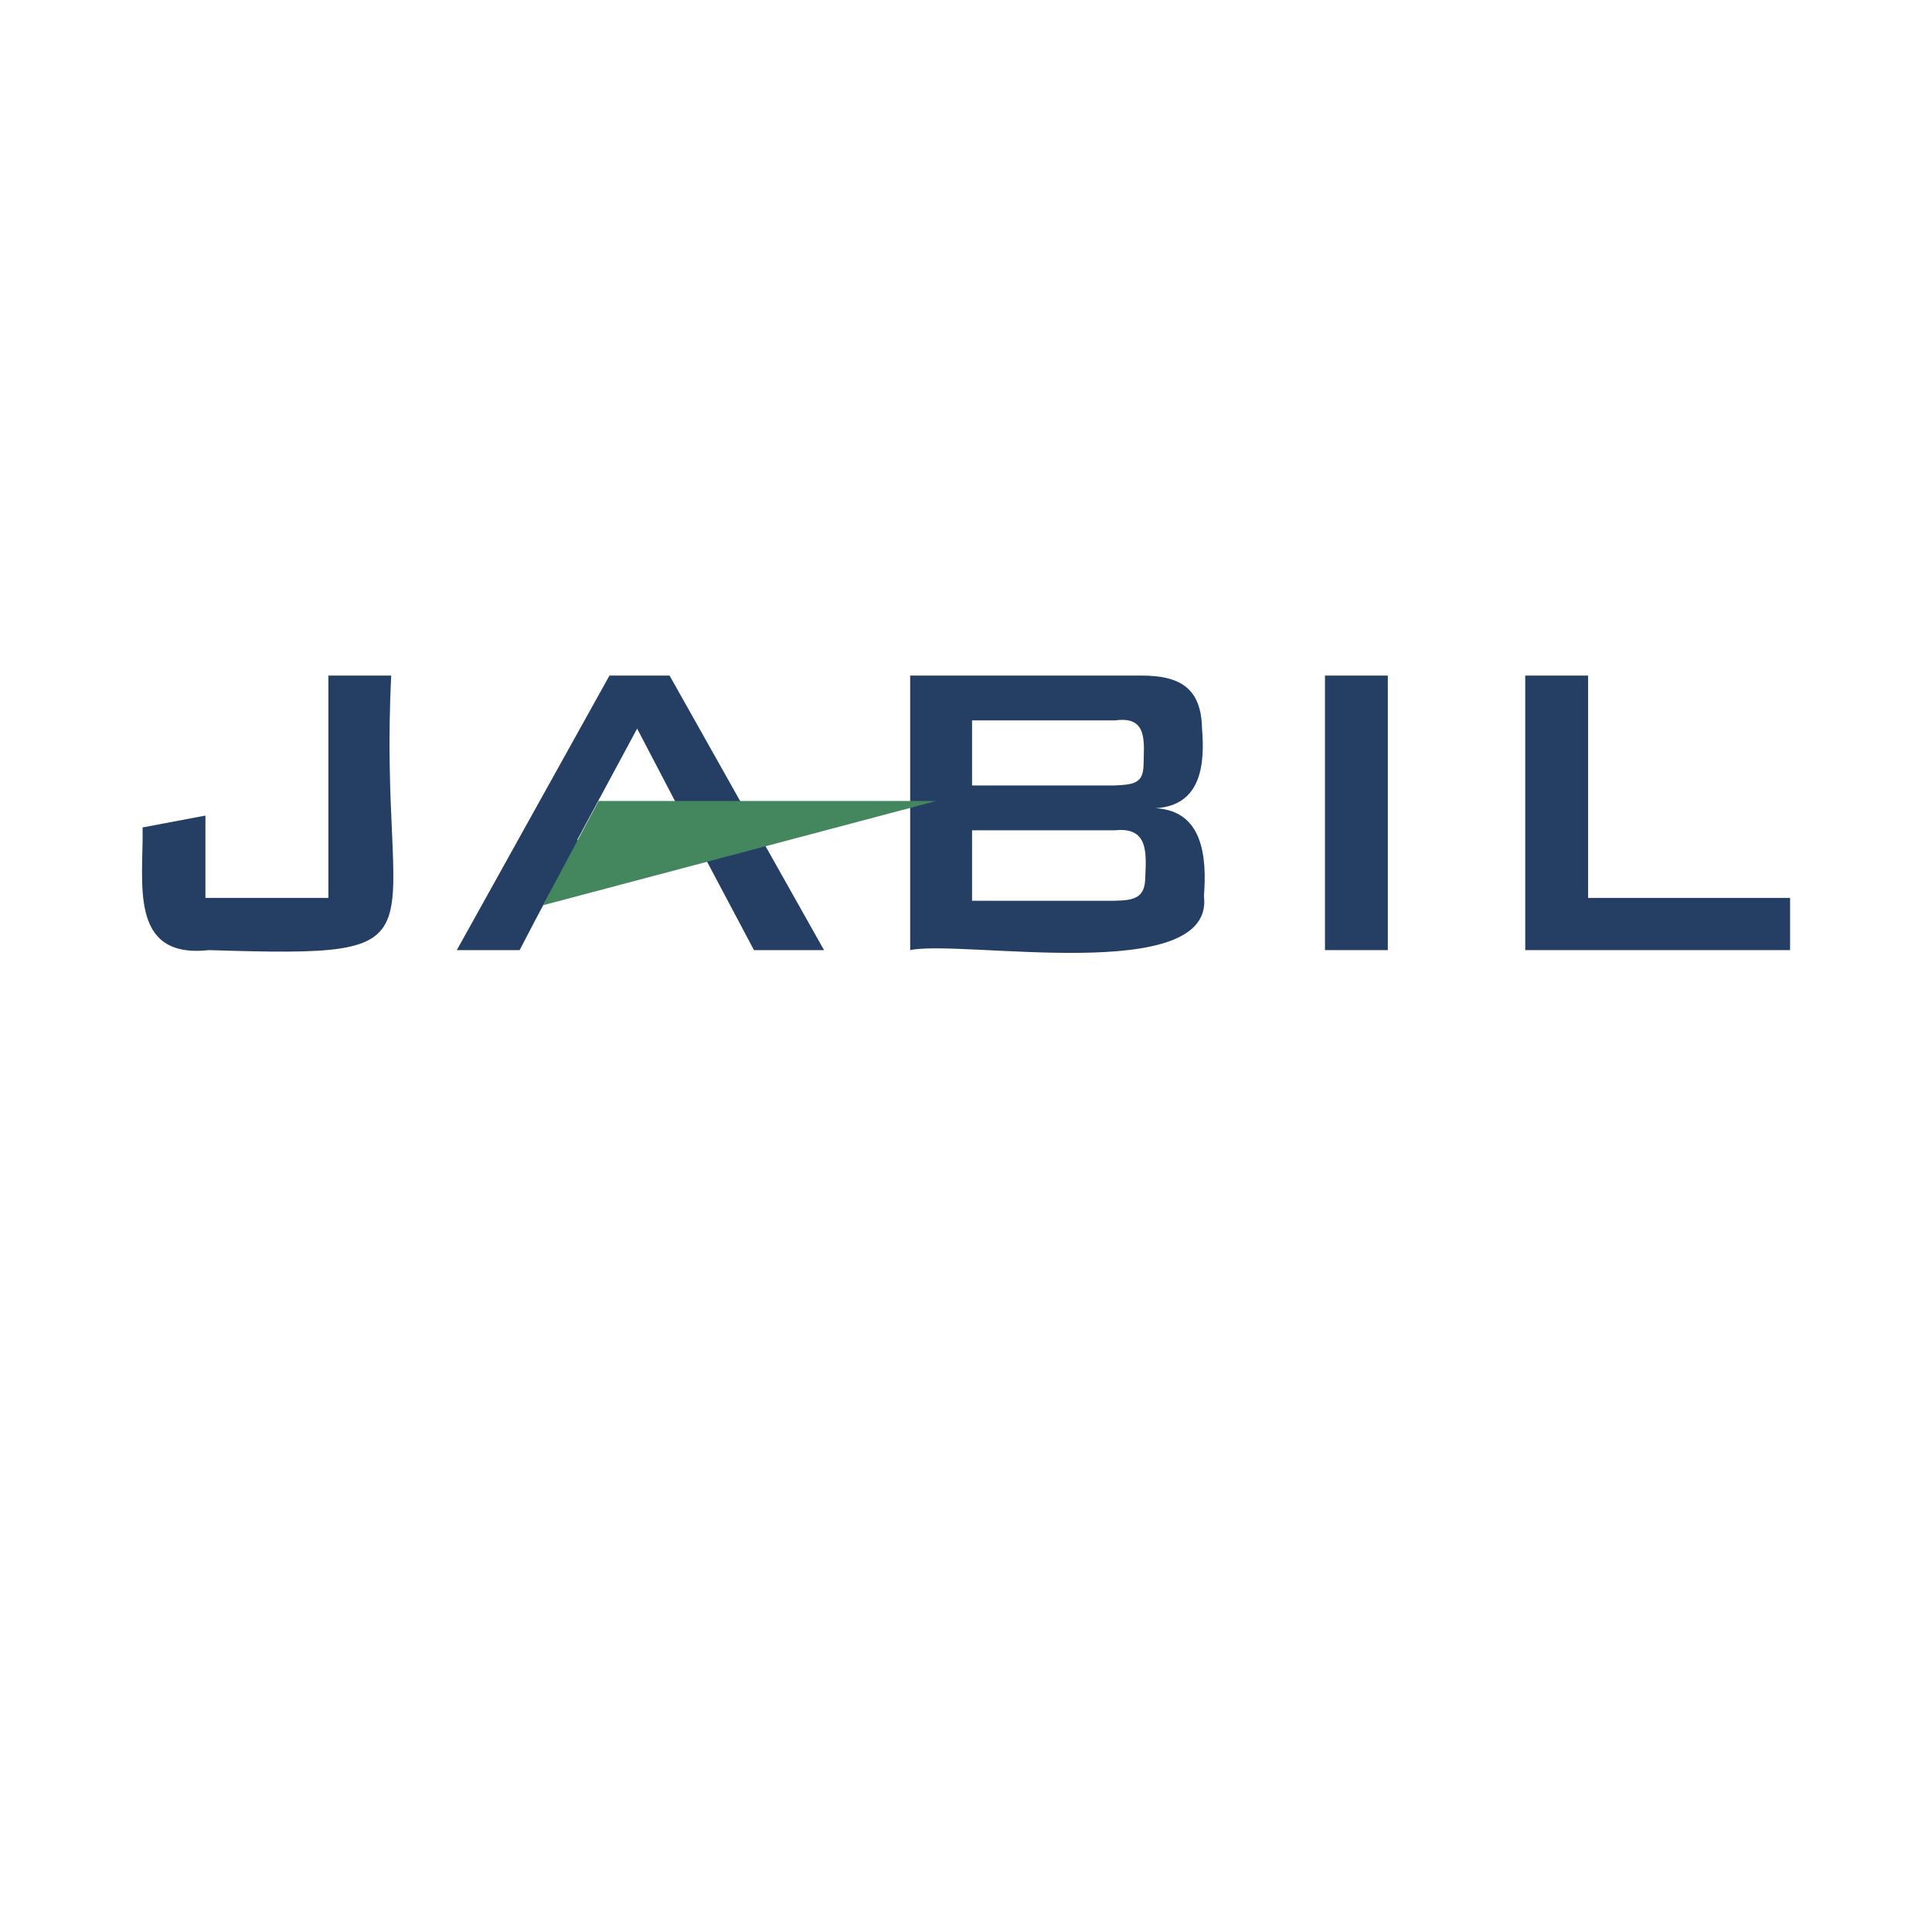 <?xml version="1.0" encoding="UTF-8"?> <!-- Generator: Adobe Illustrator 24.1.2, SVG Export Plug-In . SVG Version: 6.00 Build 0) --> <svg xmlns="http://www.w3.org/2000/svg" xmlns:xlink="http://www.w3.org/1999/xlink" id="Слой_1" x="0px" y="0px" viewBox="0 0 141.73 141.73" style="enable-background:new 0 0 141.73 141.73;" xml:space="preserve"> <style type="text/css"> .st0{fill:#207243;} .st1{filter:url(#Adobe_OpacityMaskFilter);} .st2{fill:#FFFFFF;} .st3{fill:url(#);} .st4{mask:url(#SVGID_1_);} .st5{clip-path:url(#SVGID_2_);fill:#207243;} .st6{filter:url(#Adobe_OpacityMaskFilter_1_);} .st7{mask:url(#SVGID_4_);} .st8{clip-path:url(#SVGID_5_);fill:#207243;} .st9{filter:url(#Adobe_OpacityMaskFilter_2_);} .st10{mask:url(#SVGID_6_);} .st11{clip-path:url(#SVGID_8_);fill:#207243;} .st12{filter:url(#Adobe_OpacityMaskFilter_3_);} .st13{mask:url(#SVGID_9_);} .st14{clip-path:url(#SVGID_10_);fill:#207243;} .st15{filter:url(#Adobe_OpacityMaskFilter_4_);} .st16{mask:url(#SVGID_11_);} .st17{clip-path:url(#SVGID_12_);fill:#207243;} .st18{filter:url(#Adobe_OpacityMaskFilter_5_);} .st19{mask:url(#SVGID_14_);} .st20{clip-path:url(#SVGID_15_);fill:#207243;} .st21{fill:#C5002C;} .st22{fill:#1E5C8C;} .st23{fill-rule:evenodd;clip-rule:evenodd;fill:#77B2CE;} .st24{fill-rule:evenodd;clip-rule:evenodd;fill:#77B3CF;} .st25{fill-rule:evenodd;clip-rule:evenodd;fill:#244673;} .st26{fill:#244673;} .st27{fill:#4B93A5;} .st28{fill:#72B0BA;} .st29{clip-path:url(#SVGID_16_);fill:url(#SVGID_18_);} .st30{clip-path:url(#SVGID_19_);fill:url(#SVGID_20_);} .st31{clip-path:url(#SVGID_22_);fill:url(#SVGID_23_);} .st32{clip-path:url(#SVGID_24_);fill:url(#SVGID_26_);} .st33{clip-path:url(#SVGID_27_);fill:url(#SVGID_28_);} .st34{clip-path:url(#SVGID_30_);fill:url(#SVGID_31_);} .st35{fill:#25546A;} .st36{fill:#274842;} .st37{fill:#3B3C3A;} .st38{fill:#144175;} .st39{fill:#9E0B0C;} .st40{fill:#1B4D8B;} .st41{fill:#9B9C9C;} .st42{clip-path:url(#SVGID_32_);} .st43{clip-path:url(#SVGID_36_);} .st44{clip-path:url(#SVGID_37_);} .st45{clip-path:url(#SVGID_40_);} .st46{clip-path:url(#SVGID_43_);} .st47{clip-path:url(#SVGID_46_);} .st48{clip-path:url(#SVGID_49_);} .st49{clip-path:url(#SVGID_52_);} .st50{clip-path:url(#SVGID_56_);} .st51{clip-path:url(#SVGID_60_);} .st52{clip-path:url(#SVGID_64_);} .st53{clip-path:url(#SVGID_68_);} .st54{fill:#C50015;} .st55{fill-rule:evenodd;clip-rule:evenodd;fill:#C72921;} .st56{fill-rule:evenodd;clip-rule:evenodd;fill:#FFFFFF;} .st57{fill-rule:evenodd;clip-rule:evenodd;fill:#DB8910;} .st58{fill:#2059A2;} .st59{fill:#DB8910;} .st60{fill:#1865AD;} .st61{fill:#243E64;} .st62{fill:#44865D;} .st63{fill:#3C91CF;} .st64{fill:none;stroke:#3C91CF;stroke-width:0.536;stroke-miterlimit:22.926;} .st65{fill:none;stroke:#3C91CF;stroke-width:0.699;stroke-miterlimit:22.926;} .st66{clip-path:url(#SVGID_72_);} .st67{fill:none;stroke:#000000;stroke-width:0.216;stroke-miterlimit:22.926;} .st68{fill-rule:evenodd;clip-rule:evenodd;} .st69{fill:#252065;} .st70{fill:#255498;} .st71{fill:url(#SVGID_76_);} .st72{fill:url(#SVGID_78_);} .st73{fill:#121100;} .st74{fill:#9C9D9D;} .st75{fill:#CBAF69;} .st76{fill-rule:evenodd;clip-rule:evenodd;fill:#CBAF69;} .st77{fill-rule:evenodd;clip-rule:evenodd;fill:#D7B855;} .st78{fill-rule:evenodd;clip-rule:evenodd;fill:#7F601C;} .st79{fill-rule:evenodd;clip-rule:evenodd;fill:#171500;} .st80{fill-rule:evenodd;clip-rule:evenodd;fill:#EDF7FD;} .st81{fill-rule:evenodd;clip-rule:evenodd;fill:#4271B3;} .st82{fill-rule:evenodd;clip-rule:evenodd;fill:#213846;} .st83{fill-rule:evenodd;clip-rule:evenodd;fill:#9BC3E8;} .st84{fill-rule:evenodd;clip-rule:evenodd;fill:#1E2B45;} .st85{fill-rule:evenodd;clip-rule:evenodd;fill:#A85424;} .st86{fill-rule:evenodd;clip-rule:evenodd;fill:#AD8624;} .st87{fill:none;} .st88{fill:#355847;} .st89{fill-rule:evenodd;clip-rule:evenodd;fill:#3C974C;} .st90{clip-path:url(#SVGID_80_);fill:url(#SVGID_82_);} .st91{clip-path:url(#SVGID_84_);} .st92{clip-path:url(#SVGID_86_);} .st93{fill:none;stroke:#F7FBFE;stroke-width:0.427;stroke-miterlimit:22.926;} .st94{clip-path:url(#SVGID_90_);} .st95{clip-path:url(#SVGID_92_);} .st96{clip-path:url(#SVGID_96_);} .st97{clip-path:url(#SVGID_98_);} .st98{clip-path:url(#SVGID_102_);} .st99{clip-path:url(#SVGID_103_);} .st100{clip-path:url(#SVGID_106_);fill:url(#SVGID_107_);} .st101{clip-path:url(#SVGID_109_);} .st102{clip-path:url(#SVGID_111_);} .st103{clip-path:url(#SVGID_115_);} .st104{clip-path:url(#SVGID_117_);} .st105{clip-path:url(#SVGID_121_);} .st106{clip-path:url(#SVGID_123_);} .st107{clip-path:url(#SVGID_127_);fill:url(#SVGID_129_);} .st108{clip-path:url(#SVGID_131_);} .st109{clip-path:url(#SVGID_133_);} .st110{fill:#F1E713;} .st111{clip-path:url(#SVGID_136_);} .st112{clip-path:url(#SVGID_138_);} .st113{fill:#313B85;} .st114{clip-path:url(#SVGID_142_);} .st115{clip-path:url(#SVGID_144_);} .st116{fill:#BDBCBA;} .st117{clip-path:url(#SVGID_148_);fill:url(#SVGID_150_);} .st118{clip-path:url(#SVGID_152_);} .st119{clip-path:url(#SVGID_154_);} .st120{clip-path:url(#SVGID_157_);fill:url(#SVGID_159_);} .st121{fill:#3F8CCA;} .st122{fill:none;stroke:#333C88;stroke-width:0.505;stroke-miterlimit:22.926;} .st123{clip-path:url(#SVGID_161_);fill:url(#SVGID_163_);} .st124{clip-path:url(#SVGID_165_);fill:url(#SVGID_167_);} .st125{clip-path:url(#SVGID_169_);fill:url(#SVGID_171_);} .st126{clip-path:url(#SVGID_173_);fill:url(#SVGID_175_);} .st127{clip-path:url(#SVGID_176_);fill:url(#SVGID_178_);} .st128{clip-path:url(#SVGID_180_);fill:url(#SVGID_182_);} .st129{clip-path:url(#SVGID_184_);fill:url(#SVGID_185_);} .st130{clip-path:url(#SVGID_187_);fill:url(#SVGID_188_);} .st131{fill:none;stroke:#333C88;stroke-width:0.427;stroke-miterlimit:22.926;} .st132{clip-path:url(#SVGID_190_);fill:url(#SVGID_191_);} .st133{fill-rule:evenodd;clip-rule:evenodd;fill:#6DA93A;} .st134{fill:#6DA93A;} .st135{fill:#0A4541;} .st136{fill:#494A49;} .st137{fill:#292830;} .st138{fill:#C8291F;} .st139{fill-rule:evenodd;clip-rule:evenodd;fill:#F0DC30;} .st140{fill-rule:evenodd;clip-rule:evenodd;fill:#C9381D;} .st141{fill-rule:evenodd;clip-rule:evenodd;fill:#53A260;} .st142{fill:url(#SVGID_193_);} .st143{fill:url(#SVGID_194_);} .st144{fill:url(#SVGID_196_);} .st145{fill:url(#SVGID_197_);} .st146{fill:url(#SVGID_199_);} .st147{fill:url(#SVGID_200_);} .st148{fill:url(#SVGID_202_);} .st149{fill:url(#SVGID_203_);} .st150{fill:url(#SVGID_205_);} .st151{fill:url(#SVGID_206_);} .st152{fill:url(#SVGID_208_);} .st153{fill:url(#SVGID_209_);} .st154{fill:url(#SVGID_211_);} .st155{fill:url(#SVGID_212_);} .st156{fill:url(#SVGID_213_);} .st157{fill:url(#SVGID_214_);} .st158{fill:url(#SVGID_215_);} .st159{fill:url(#SVGID_216_);} .st160{fill:url(#SVGID_217_);} .st161{fill:url(#SVGID_218_);} .st162{fill:url(#SVGID_219_);} .st163{fill:url(#SVGID_220_);} .st164{fill:url(#SVGID_221_);} .st165{fill:url(#SVGID_222_);} .st166{fill:url(#SVGID_223_);} .st167{fill:url(#SVGID_224_);} .st168{fill-rule:evenodd;clip-rule:evenodd;fill:#FEFEFE;} .st169{fill-rule:evenodd;clip-rule:evenodd;fill:#121100;} .st170{fill-rule:evenodd;clip-rule:evenodd;fill:#090100;} .st171{clip-path:url(#SVGID_225_);} .st172{fill:url(#SVGID_226_);} .st173{fill:url(#SVGID_227_);} .st174{fill:url(#SVGID_228_);} .st175{fill:url(#SVGID_229_);} .st176{fill:url(#SVGID_230_);} .st177{fill:url(#SVGID_231_);} .st178{fill:url(#SVGID_232_);} .st179{fill:url(#SVGID_233_);} .st180{fill:url(#SVGID_234_);} .st181{fill:url(#SVGID_235_);} .st182{fill:url(#SVGID_236_);} .st183{fill:url(#SVGID_237_);} .st184{fill:url(#SVGID_238_);} .st185{fill:url(#SVGID_240_);} .st186{fill:#9A7100;} .st187{fill:#966400;} .st188{fill-rule:evenodd;clip-rule:evenodd;fill:#710F00;} .st189{fill:#945A42;} .st190{fill-rule:evenodd;clip-rule:evenodd;fill:#9C2D35;} .st191{fill:#710F00;} .st192{fill-rule:evenodd;clip-rule:evenodd;fill:#9A7100;} .st193{fill:#721301;} .st194{fill-rule:evenodd;clip-rule:evenodd;fill:#15140D;} .st195{fill:#422609;} .st196{fill:#C82F14;} .st197{fill:#EECECE;} .st198{fill:none;stroke:#229E95;stroke-width:41.017;stroke-miterlimit:10;} .st199{fill:#229E95;} .st200{fill:#06483F;} .st201{fill:#FEFEFE;} .st202{fill:#F1B634;} .st203{fill:#54362C;} .st204{fill-rule:evenodd;clip-rule:evenodd;fill:#7B2928;stroke:#7B2928;stroke-width:0.283;stroke-miterlimit:10;} .st205{fill-rule:evenodd;clip-rule:evenodd;fill:#9C2228;} .st206{fill:#9C2228;} .st207{fill:#0E0C00;} .st208{fill:#431F25;} .st209{fill:#94003A;} .st210{fill:#FAF8CD;} .st211{fill-rule:evenodd;clip-rule:evenodd;fill:#D6B900;} .st212{clip-path:url(#SVGID_241_);fill:url(#XMLID_12_);} .st213{clip-path:url(#SVGID_242_);fill:url(#XMLID_13_);} .st214{clip-path:url(#SVGID_243_);fill:url(#XMLID_14_);} .st215{clip-path:url(#XMLID_15_);fill:url(#XMLID_16_);} .st216{clip-path:url(#SVGID_244_);fill:url(#XMLID_17_);} .st217{clip-path:url(#XMLID_18_);fill:url(#XMLID_19_);} </style> <g> <path class="st61" d="M15.33,69.7c-5.94,0.66-4.79-4.97-4.87-9l4.61-0.87v6.04h9.02V49.56h4.61C27.7,69.34,33.61,70.27,15.33,69.7z "></path> <path class="st61" d="M33.51,69.7L33.51,69.7l11.2-20.14h4.41L60.45,69.7h-5.14l-3.49-6.58l-11.33,2.15 c-0.47,0.74-1.94,3.61-2.37,4.43H33.51z M42.33,61.64L42.33,61.64h8.69l-4.28-8.19L42.33,61.64z"></path> <path class="st61" d="M66.77,69.7L66.77,69.7V49.56H83.7c2.93-0.01,4.42,0.96,4.48,3.89c0.22,2.64-0.06,5.65-3.42,5.84 c3.55,0.18,3.77,3.68,3.56,6.45C89.13,72.35,70.55,68.9,66.77,69.7z M81.79,52.85H71.31v4.77h10.47c1.37-0.06,2.08-0.15,2.11-1.48 C83.91,54.5,84.26,52.49,81.79,52.85 M81.79,60.91H71.31v5.17h10.47c1.55-0.03,2.24-0.27,2.24-1.81 C84.1,62.5,84.21,60.65,81.79,60.91"></path> <polygon class="st61" points="97.2,69.7 97.2,69.7 101.81,69.7 101.81,49.56 97.2,49.56 "></polygon> <polygon class="st61" points="111.89,69.7 111.89,69.7 111.89,49.56 116.5,49.56 116.5,65.87 131.32,65.87 131.32,69.7 "></polygon> <polygon class="st62" points="43.91,58.76 43.91,58.76 39.83,66.41 68.68,58.76 "></polygon> </g> </svg> 